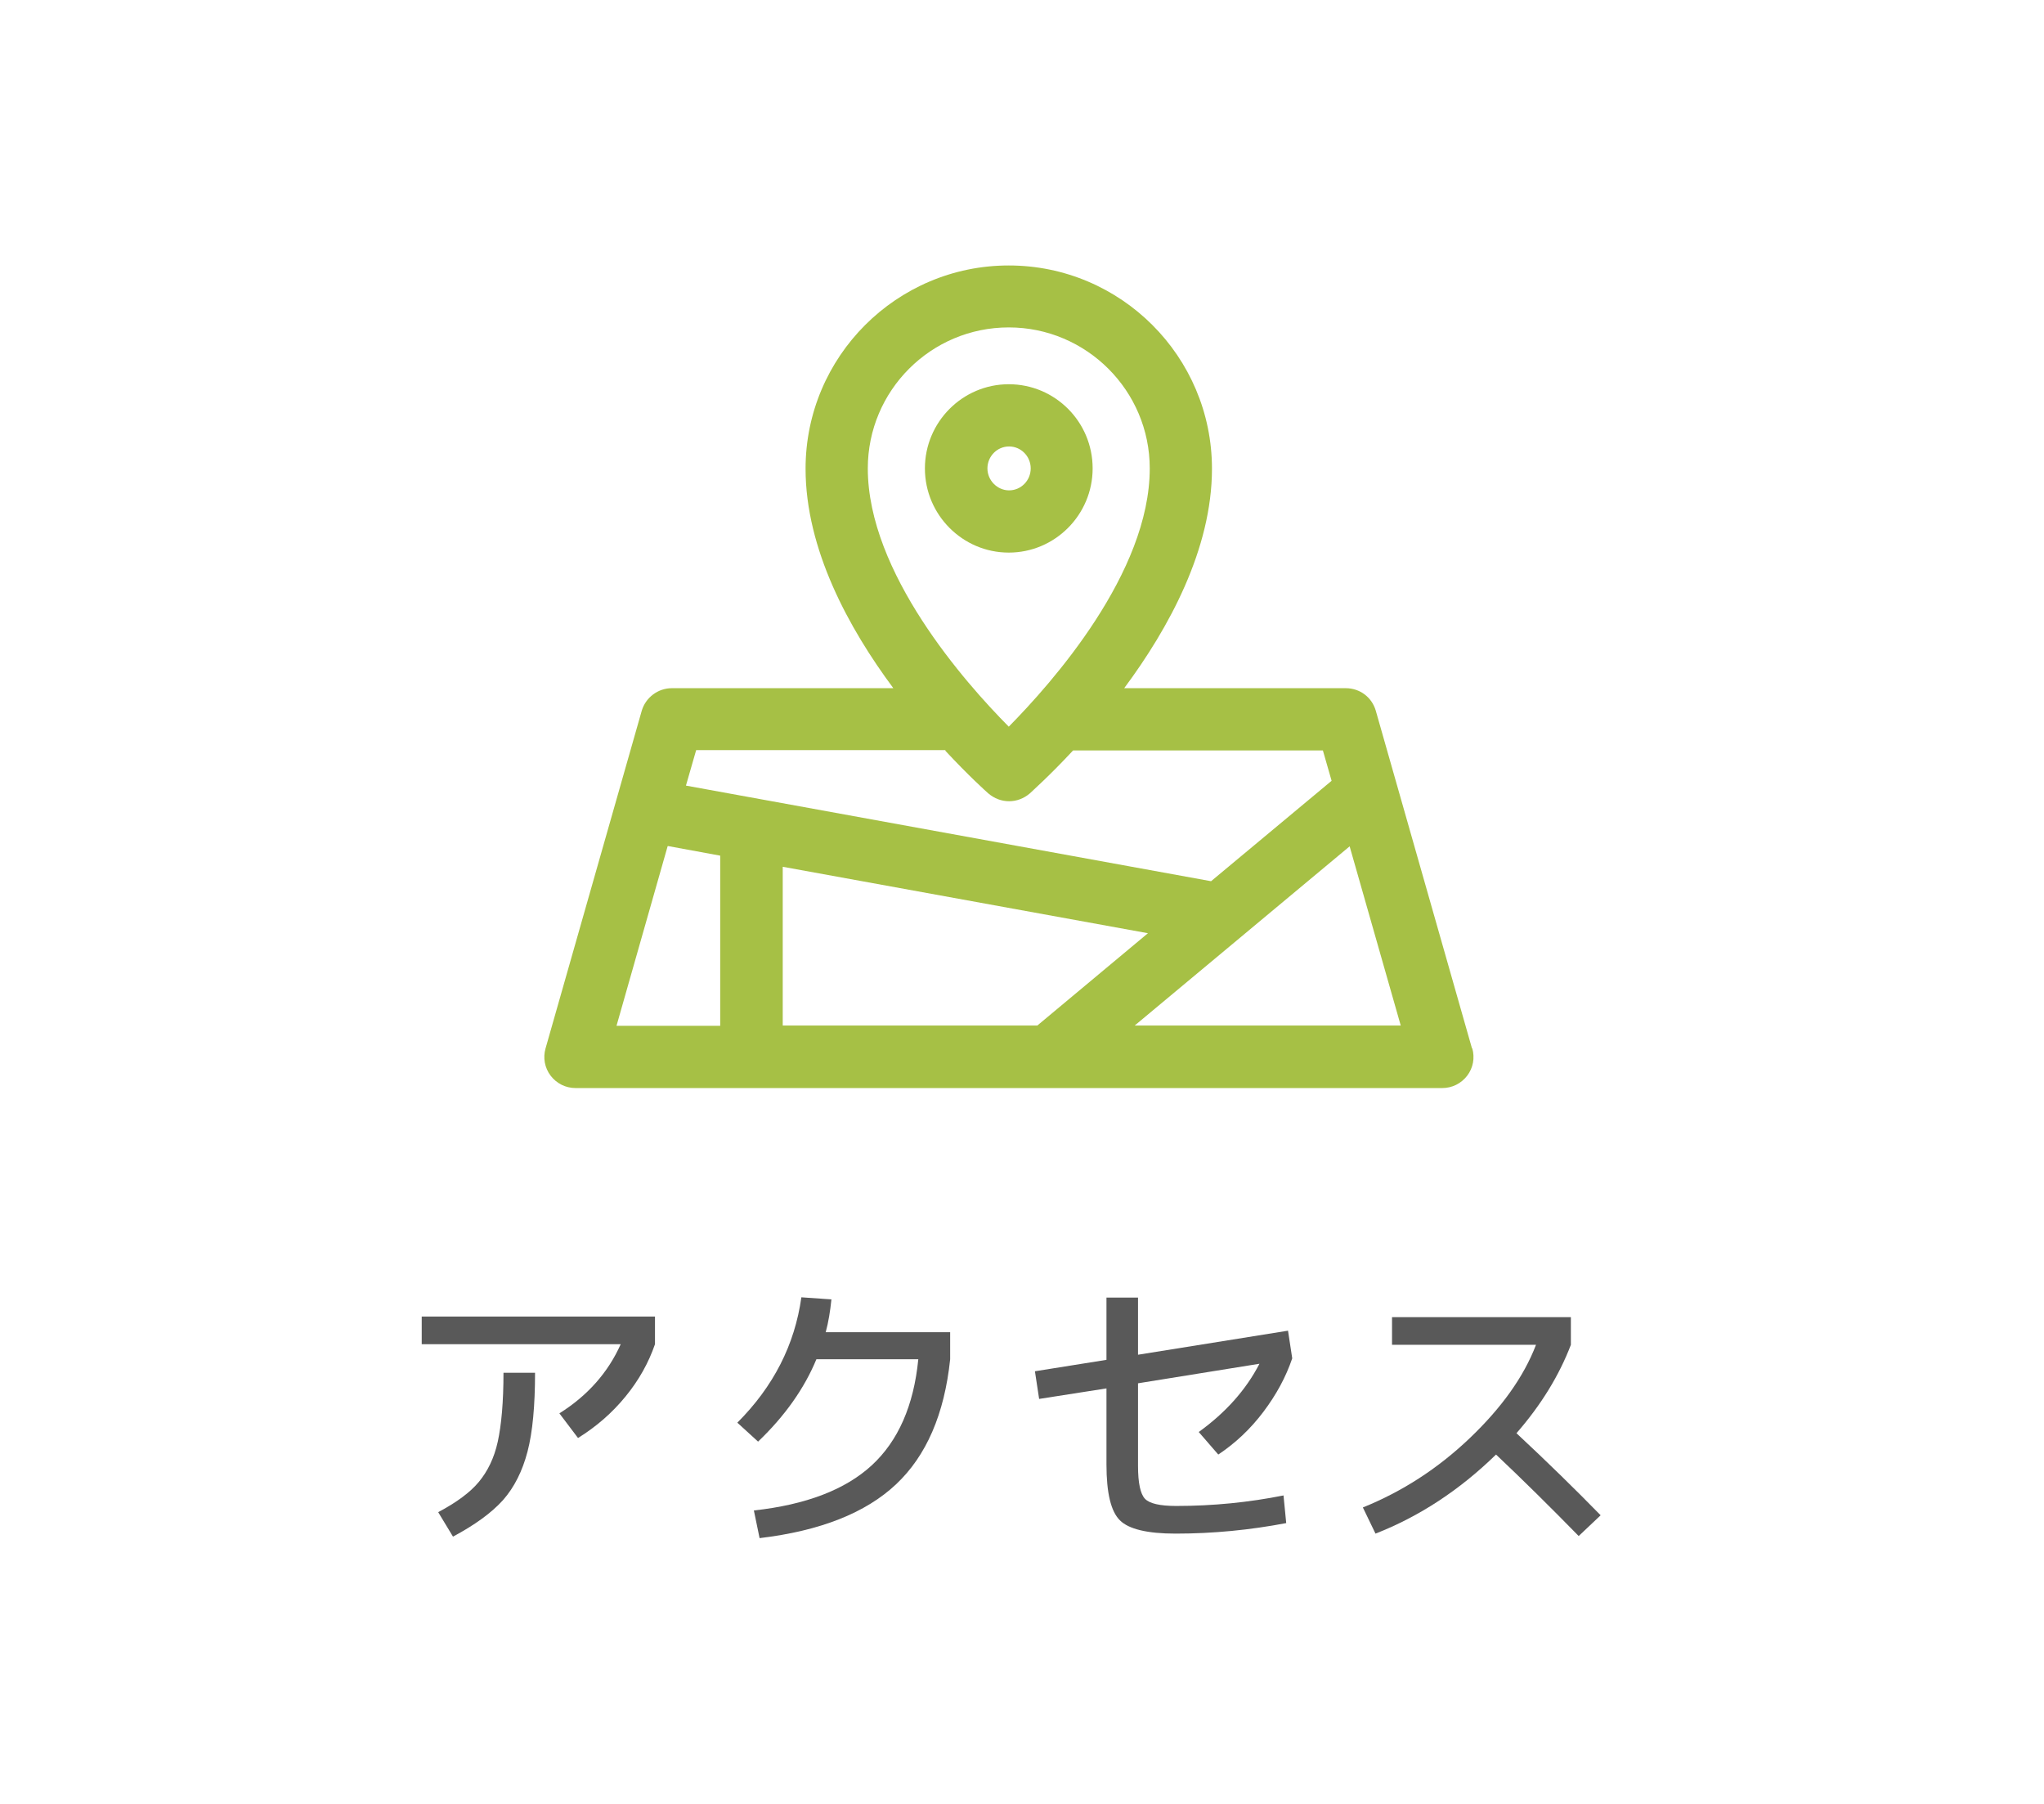 <?xml version="1.0" encoding="UTF-8"?><svg id="_レイヤー_1" xmlns="http://www.w3.org/2000/svg" viewBox="0 0 68 60"><path d="M14.03,44.71v-.92h7.76v.92c-.21.61-.53,1.19-.98,1.74s-.97,1-1.58,1.38l-.62-.82c.94-.59,1.62-1.36,2.04-2.3h-6.62ZM14.59,50.29c.6-.32,1.05-.65,1.34-1s.51-.79.63-1.34.19-1.31.19-2.29h1.05c0,1.09-.08,1.97-.25,2.62s-.44,1.19-.82,1.62c-.38.42-.93.82-1.66,1.21l-.49-.81Z" style="fill:#595959;"/><path d="M25.27,51.16l-.19-.92c1.73-.19,3.04-.69,3.92-1.5.88-.81,1.4-1.99,1.55-3.53h-3.39c-.4.97-1.05,1.89-1.94,2.74l-.69-.63c1.2-1.2,1.91-2.59,2.13-4.17l1,.07c-.04.39-.1.76-.19,1.09h4.14v.9c-.19,1.82-.79,3.21-1.8,4.16s-2.52,1.55-4.54,1.79Z" style="fill:#595959;"/><path d="M42.79,50.66c-1.21.23-2.43.35-3.68.35-.94,0-1.56-.15-1.85-.44-.3-.29-.45-.91-.45-1.86v-2.53l-2.24.35-.14-.92,2.38-.38v-2.07h1.05v1.9l4.99-.8.14.92c-.21.62-.53,1.21-.96,1.78-.43.57-.93,1.04-1.5,1.42l-.65-.75c.9-.65,1.57-1.4,2.02-2.27l-4.04.65v2.75c0,.57.08.93.23,1.09.15.16.5.24,1.04.24,1.23,0,2.42-.12,3.57-.35l.09.92Z" style="fill:#595959;"/><path d="M46.31,44.73v-.92h5.95v.92c-.39,1.02-.99,2-1.81,2.94,1.04.97,1.97,1.88,2.8,2.73l-.73.69c-.95-.97-1.87-1.88-2.75-2.71-1.21,1.18-2.55,2.06-4.01,2.63l-.42-.87c1.31-.53,2.49-1.29,3.55-2.3,1.06-1.01,1.8-2.04,2.21-3.11h-4.79Z" style="fill:#595959;"/><g style="opacity:.73;"><path d="M48.97,34.87l-3.2-11.23c-.13-.45-.53-.75-1-.75h-7.37c1.48-1.99,2.92-4.62,2.92-7.3,0-3.73-3.03-6.76-6.76-6.76s-6.76,3.03-6.76,6.76c0,2.68,1.44,5.31,2.92,7.3h-7.37c-.46,0-.87.31-1,.75l-3.2,11.23c-.09.31-.03.65.17.91.2.26.5.41.83.41h28.83c.33,0,.63-.15.83-.41.2-.26.26-.6.17-.91ZM33.56,10.89c2.58,0,4.69,2.1,4.69,4.69,0,3.47-3.24,7.12-4.69,8.59-1.45-1.46-4.69-5.12-4.69-8.59,0-2.59,2.1-4.69,4.69-4.69ZM31.44,24.96c.78.84,1.36,1.36,1.44,1.43.2.17.44.26.69.26s.49-.09.69-.26c.07-.07.66-.59,1.44-1.43h8.31l.29,1.01-4.01,3.34-17.47-3.18.34-1.18h8.31ZM26.04,34.11v-5.28l12.15,2.21-3.68,3.07h-8.46ZM22.22,28.14l1.74.32v5.66h-3.45l1.7-5.97ZM37.75,34.11l7.15-5.96,1.7,5.96h-8.86Z" style="fill:#85a800;"/><path d="M36.35,15.58c0-1.55-1.25-2.8-2.79-2.8s-2.79,1.26-2.79,2.8,1.25,2.8,2.79,2.8,2.79-1.26,2.79-2.8ZM32.85,15.58c0-.4.32-.73.72-.73s.72.33.72.73-.32.73-.72.73c-.39,0-.72-.33-.72-.73Z" style="fill:#85a800;"/></g></svg>